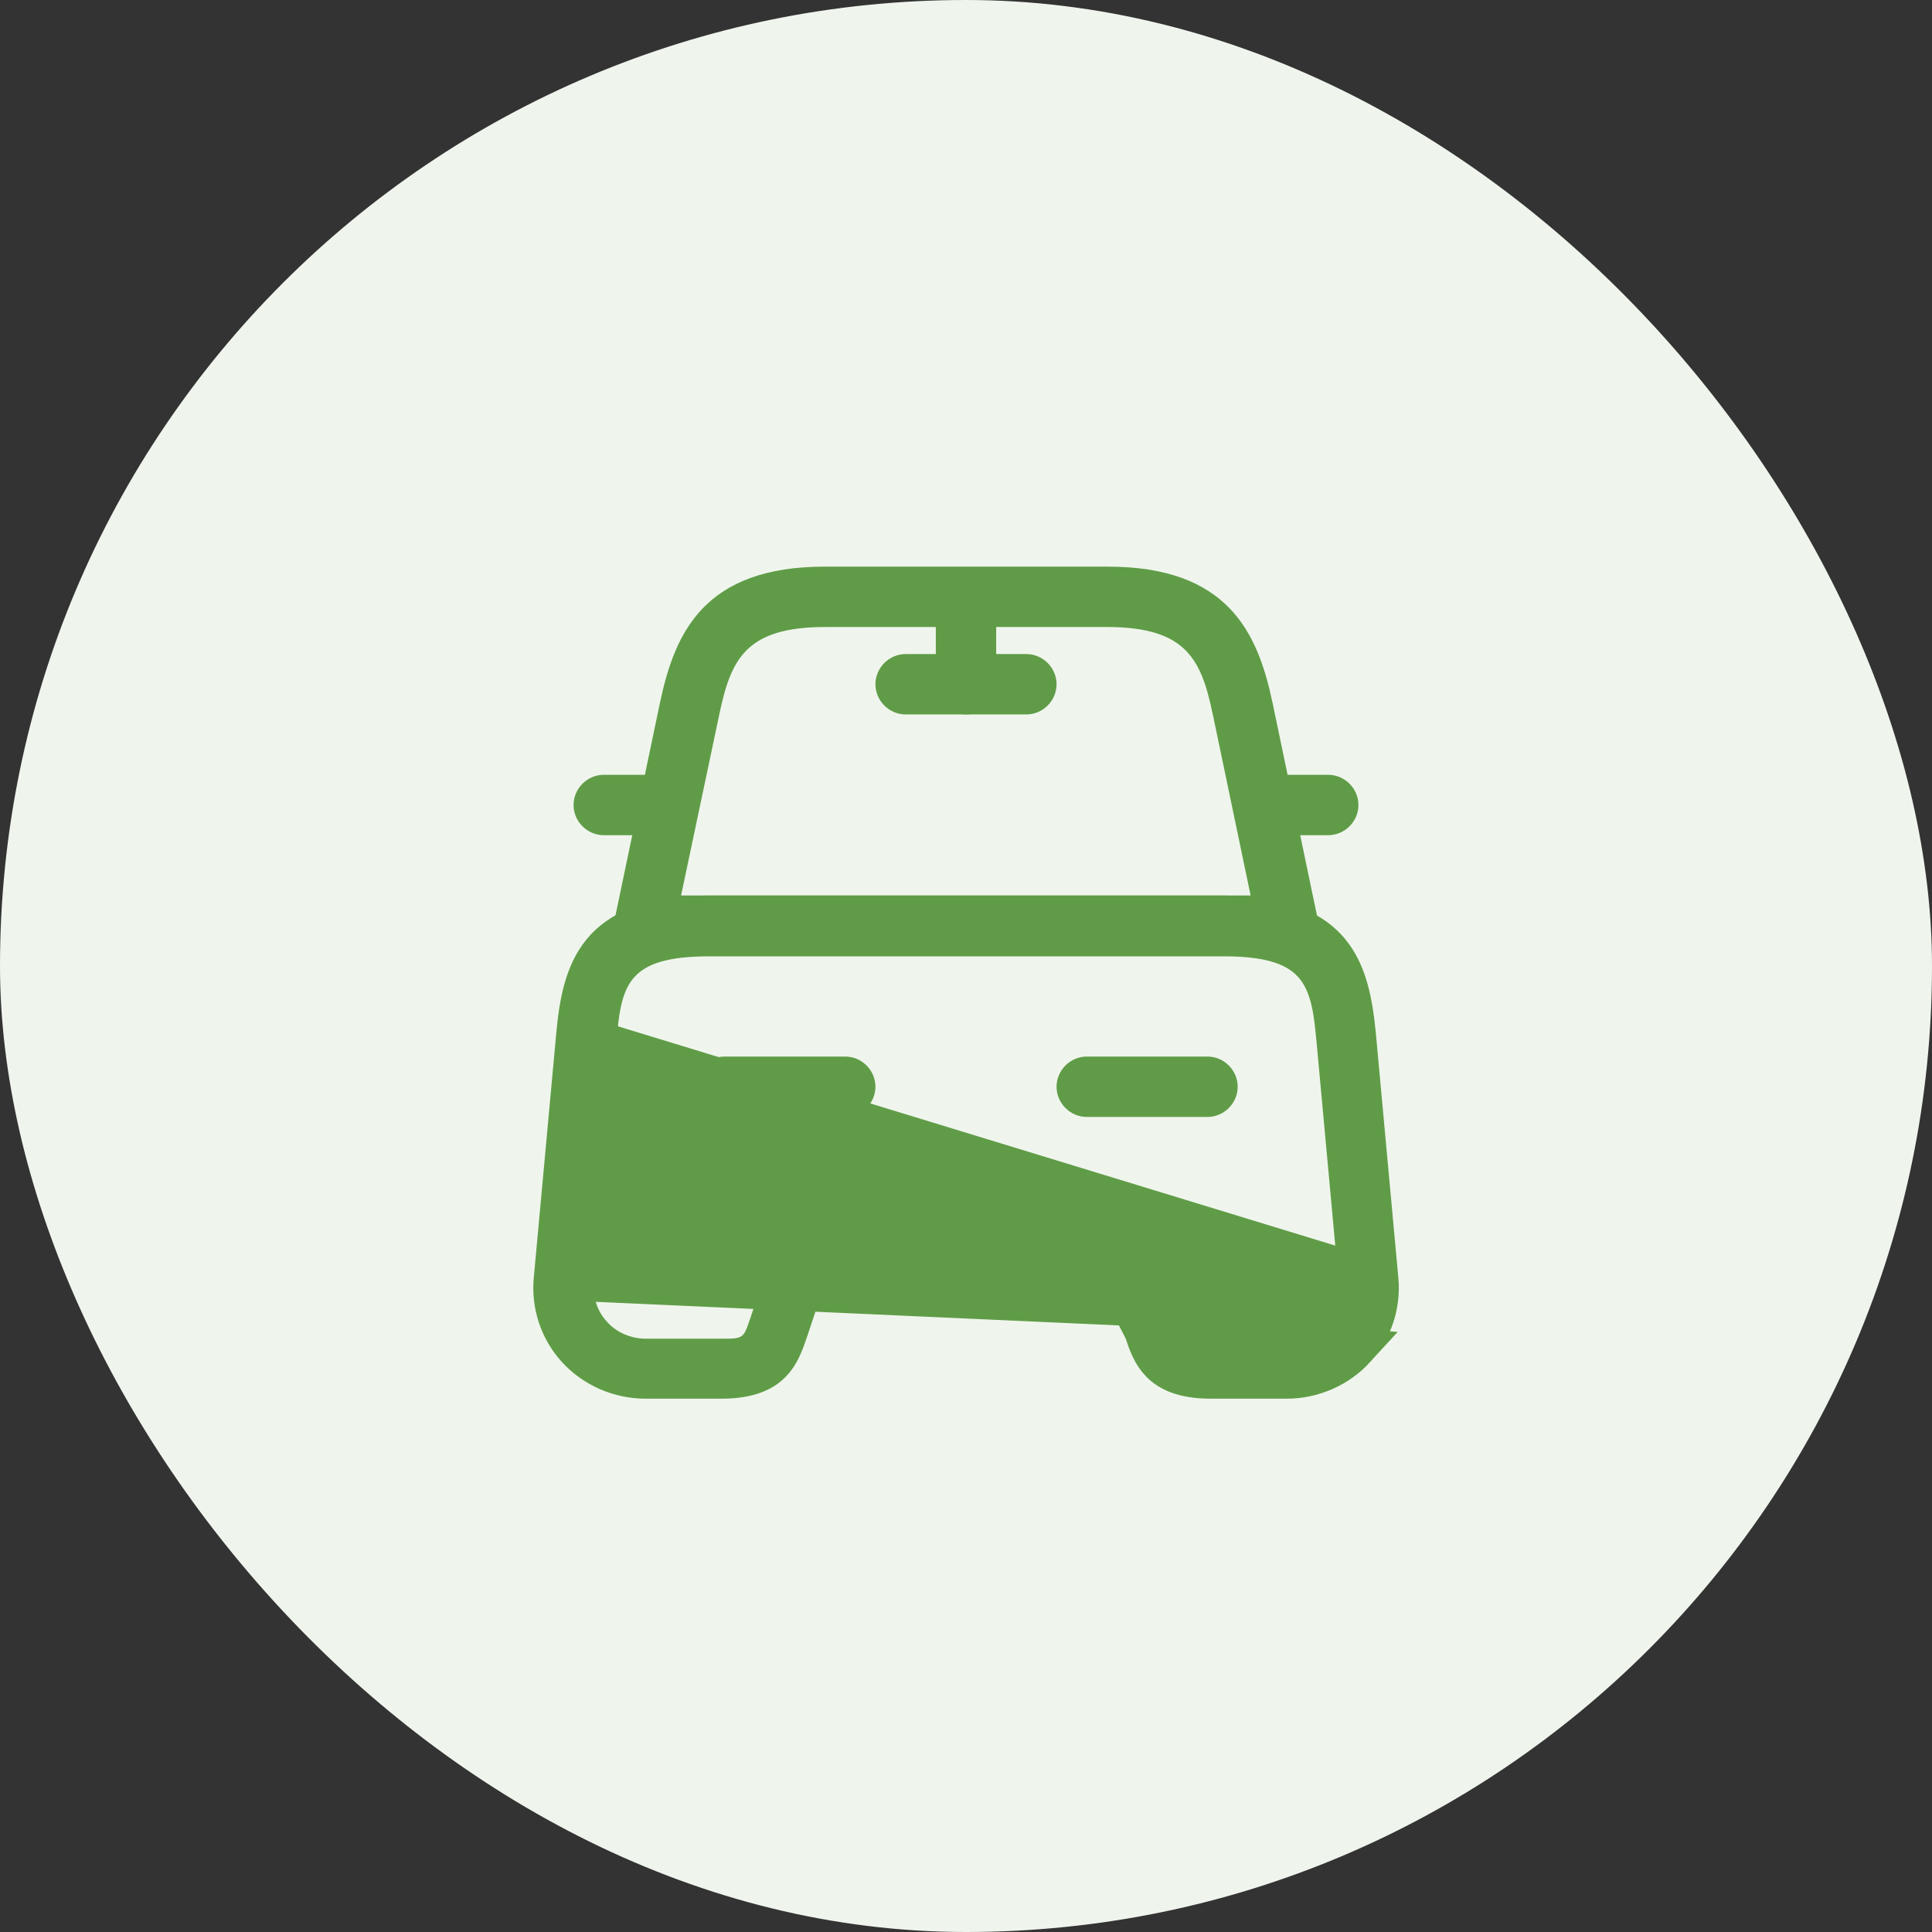 <svg width="48" height="48" viewBox="0 0 48 48" fill="none" xmlns="http://www.w3.org/2000/svg">
<rect x="0" y="0" width="48" height="48" fill="#333333" stroke="none"/>
<rect width="48" height="48" rx="24" fill="#EFF5ED"/>
<path d="M15.816 23.161L15.816 23.161L15.807 23.15C15.764 23.097 15.744 23.015 15.759 22.949L15.759 22.949L15.761 22.941L16.89 17.542C16.89 17.541 16.891 17.541 16.891 17.541C17.071 16.69 17.327 15.967 17.829 15.451C18.315 14.952 19.101 14.578 20.491 14.578H27.521C28.911 14.578 29.697 14.954 30.183 15.454C30.686 15.972 30.942 16.695 31.122 17.541C31.122 17.542 31.122 17.542 31.122 17.542L32.252 22.95L32.252 22.95L32.254 22.959C32.267 23.015 32.256 23.088 32.206 23.159C32.148 23.219 32.077 23.248 32.001 23.248H16.001C15.921 23.248 15.858 23.215 15.816 23.161ZM16.432 22.145L16.305 22.748H16.921H31.071H31.686L31.561 22.146L30.621 17.646L30.62 17.644C30.483 16.999 30.31 16.318 29.828 15.823C29.324 15.305 28.578 15.078 27.511 15.078H20.491C19.425 15.078 18.678 15.305 18.174 15.823C17.693 16.318 17.52 16.999 17.382 17.644L17.382 17.645L16.432 22.145Z" stroke="#609C47"/>
<path d="M28.426 33.052L28.427 33.054C28.529 33.367 28.628 33.643 28.84 33.857C29.032 34.052 29.375 34.25 30.082 34.25H31.962C32.614 34.25 33.239 33.977 33.672 33.503L28.426 33.052ZM28.426 33.052L28.226 32.452L28.226 32.452M28.426 33.052L28.226 32.452M28.226 32.452L28.225 32.448M28.226 32.452L28.225 32.448M28.225 32.448L28.216 32.422C28.157 32.251 28.1 32.084 28.037 31.946C27.967 31.795 27.87 31.631 27.706 31.502C27.539 31.371 27.352 31.313 27.169 31.284C26.994 31.256 26.788 31.25 26.562 31.25H21.442C21.004 31.25 20.588 31.279 20.277 31.535C20.119 31.666 20.023 31.825 19.954 31.975C19.889 32.115 19.835 32.279 19.781 32.44L19.777 32.452L19.578 33.05C19.578 33.05 19.578 33.05 19.578 33.051C19.468 33.373 19.37 33.648 19.16 33.861C18.97 34.053 18.629 34.25 17.922 34.25H16.042C15.389 34.25 14.764 33.977 14.331 33.503C13.907 33.038 13.702 32.417 13.759 31.796L13.759 31.796M28.225 32.448L13.759 31.796M13.759 31.796L14.319 25.706L14.319 25.705M13.759 31.796L14.319 25.705M14.319 25.705C14.394 24.888 14.535 24.173 14.961 23.653C15.364 23.162 16.108 22.75 17.622 22.75H30.381C31.895 22.75 32.636 23.162 33.038 23.653C33.464 24.172 33.604 24.887 33.684 25.707C33.684 25.707 33.684 25.708 33.684 25.708L34.244 31.796L34.244 31.796M14.319 25.705L34.244 31.796M34.244 31.796C34.301 32.417 34.096 33.038 33.672 33.503L34.244 31.796ZM33.309 33.18L33.309 33.179C33.646 32.814 33.802 32.345 33.76 31.857L33.76 31.854L33.2 25.764L33.199 25.762C33.138 25.125 33.065 24.433 32.629 23.945C32.17 23.432 31.432 23.26 30.402 23.26H17.622C16.587 23.26 15.846 23.432 15.386 23.945C14.949 24.434 14.88 25.127 14.824 25.765C14.824 25.765 14.823 25.765 14.823 25.766L14.264 31.854L14.264 31.854L14.263 31.857C14.222 32.343 14.376 32.811 14.711 33.176C15.054 33.559 15.553 33.76 16.052 33.76H17.932H17.932C18.058 33.76 18.19 33.76 18.302 33.748C18.419 33.734 18.575 33.703 18.721 33.596C18.866 33.49 18.943 33.352 18.99 33.247C19.032 33.154 19.071 33.041 19.107 32.933C19.11 32.926 19.112 32.918 19.115 32.911L19.115 32.911L19.117 32.906L19.317 32.296L19.317 32.296L19.319 32.289C19.446 31.883 19.572 31.524 19.847 31.248C20.102 30.992 20.549 30.75 21.442 30.75H26.562C27.399 30.75 27.826 30.936 28.084 31.163C28.356 31.403 28.52 31.756 28.698 32.281L28.907 32.898C28.907 32.898 28.907 32.899 28.908 32.899C28.91 32.906 28.912 32.913 28.915 32.92C28.951 33.031 28.99 33.146 29.032 33.24C29.078 33.345 29.154 33.484 29.299 33.592C29.445 33.701 29.602 33.734 29.72 33.747C29.833 33.76 29.964 33.76 30.09 33.76H30.092H31.971C32.478 33.76 32.962 33.554 33.309 33.18Z" fill="#609C47" stroke="#609C47"/>
<path d="M16 20.75H15C14.59 20.75 14.25 20.41 14.25 20C14.25 19.59 14.59 19.25 15 19.25H16C16.41 19.25 16.75 19.59 16.75 20C16.75 20.41 16.41 20.75 16 20.75Z" fill="#609C47"/>
<path d="M33 20.75H32C31.59 20.75 31.25 20.41 31.25 20C31.25 19.59 31.59 19.25 32 19.25H33C33.41 19.25 33.75 19.59 33.75 20C33.75 20.41 33.41 20.75 33 20.75Z" fill="#609C47"/>
<path d="M24 17.75C23.59 17.75 23.25 17.41 23.25 17V15C23.25 14.59 23.59 14.25 24 14.25C24.41 14.25 24.75 14.59 24.75 15V17C24.75 17.41 24.41 17.75 24 17.75Z" fill="#609C47"/>
<path d="M25.5 17.75H22.5C22.09 17.75 21.75 17.41 21.75 17C21.75 16.59 22.09 16.25 22.5 16.25H25.5C25.91 16.25 26.25 16.59 26.25 17C26.25 17.41 25.91 17.75 25.5 17.75Z" fill="#609C47"/>
<path d="M21 27.75H18C17.59 27.75 17.25 27.41 17.25 27C17.25 26.59 17.59 26.25 18 26.25H21C21.41 26.25 21.75 26.59 21.75 27C21.75 27.41 21.41 27.75 21 27.75Z" fill="#609C47"/>
<path d="M30 27.75H27C26.59 27.75 26.25 27.41 26.25 27C26.25 26.59 26.59 26.25 27 26.25H30C30.41 26.25 30.75 26.59 30.75 27C30.75 27.41 30.41 27.75 30 27.75Z" fill="#609C47"/>
</svg>
